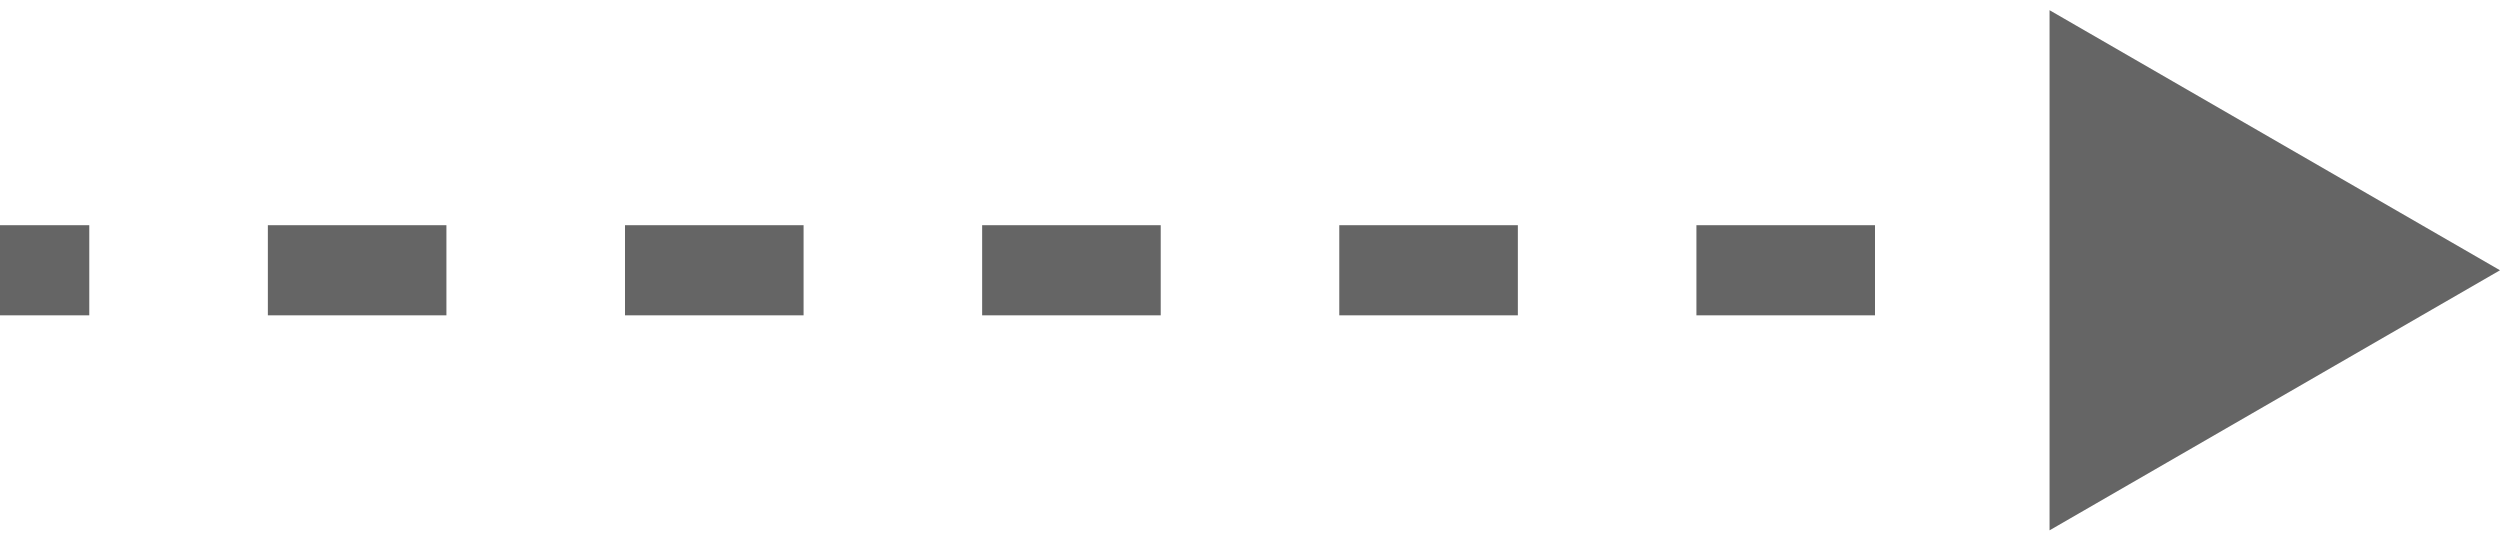 <svg width="111" height="24" viewBox="0 0 111 24" fill="none" xmlns="http://www.w3.org/2000/svg">
<path d="M111 12L91 0.453V23.547L111 12ZM0 14H3.964V10H0V14ZM11.893 14H19.821V10H11.893V14ZM27.75 14H35.679V10H27.75V14ZM43.607 14H51.536V10H43.607V14ZM59.464 14H67.393V10H59.464V14ZM75.321 14H83.25V10H75.321V14ZM91.179 14H99.107V10H91.179V14Z" fill="#656565"/>
</svg>
